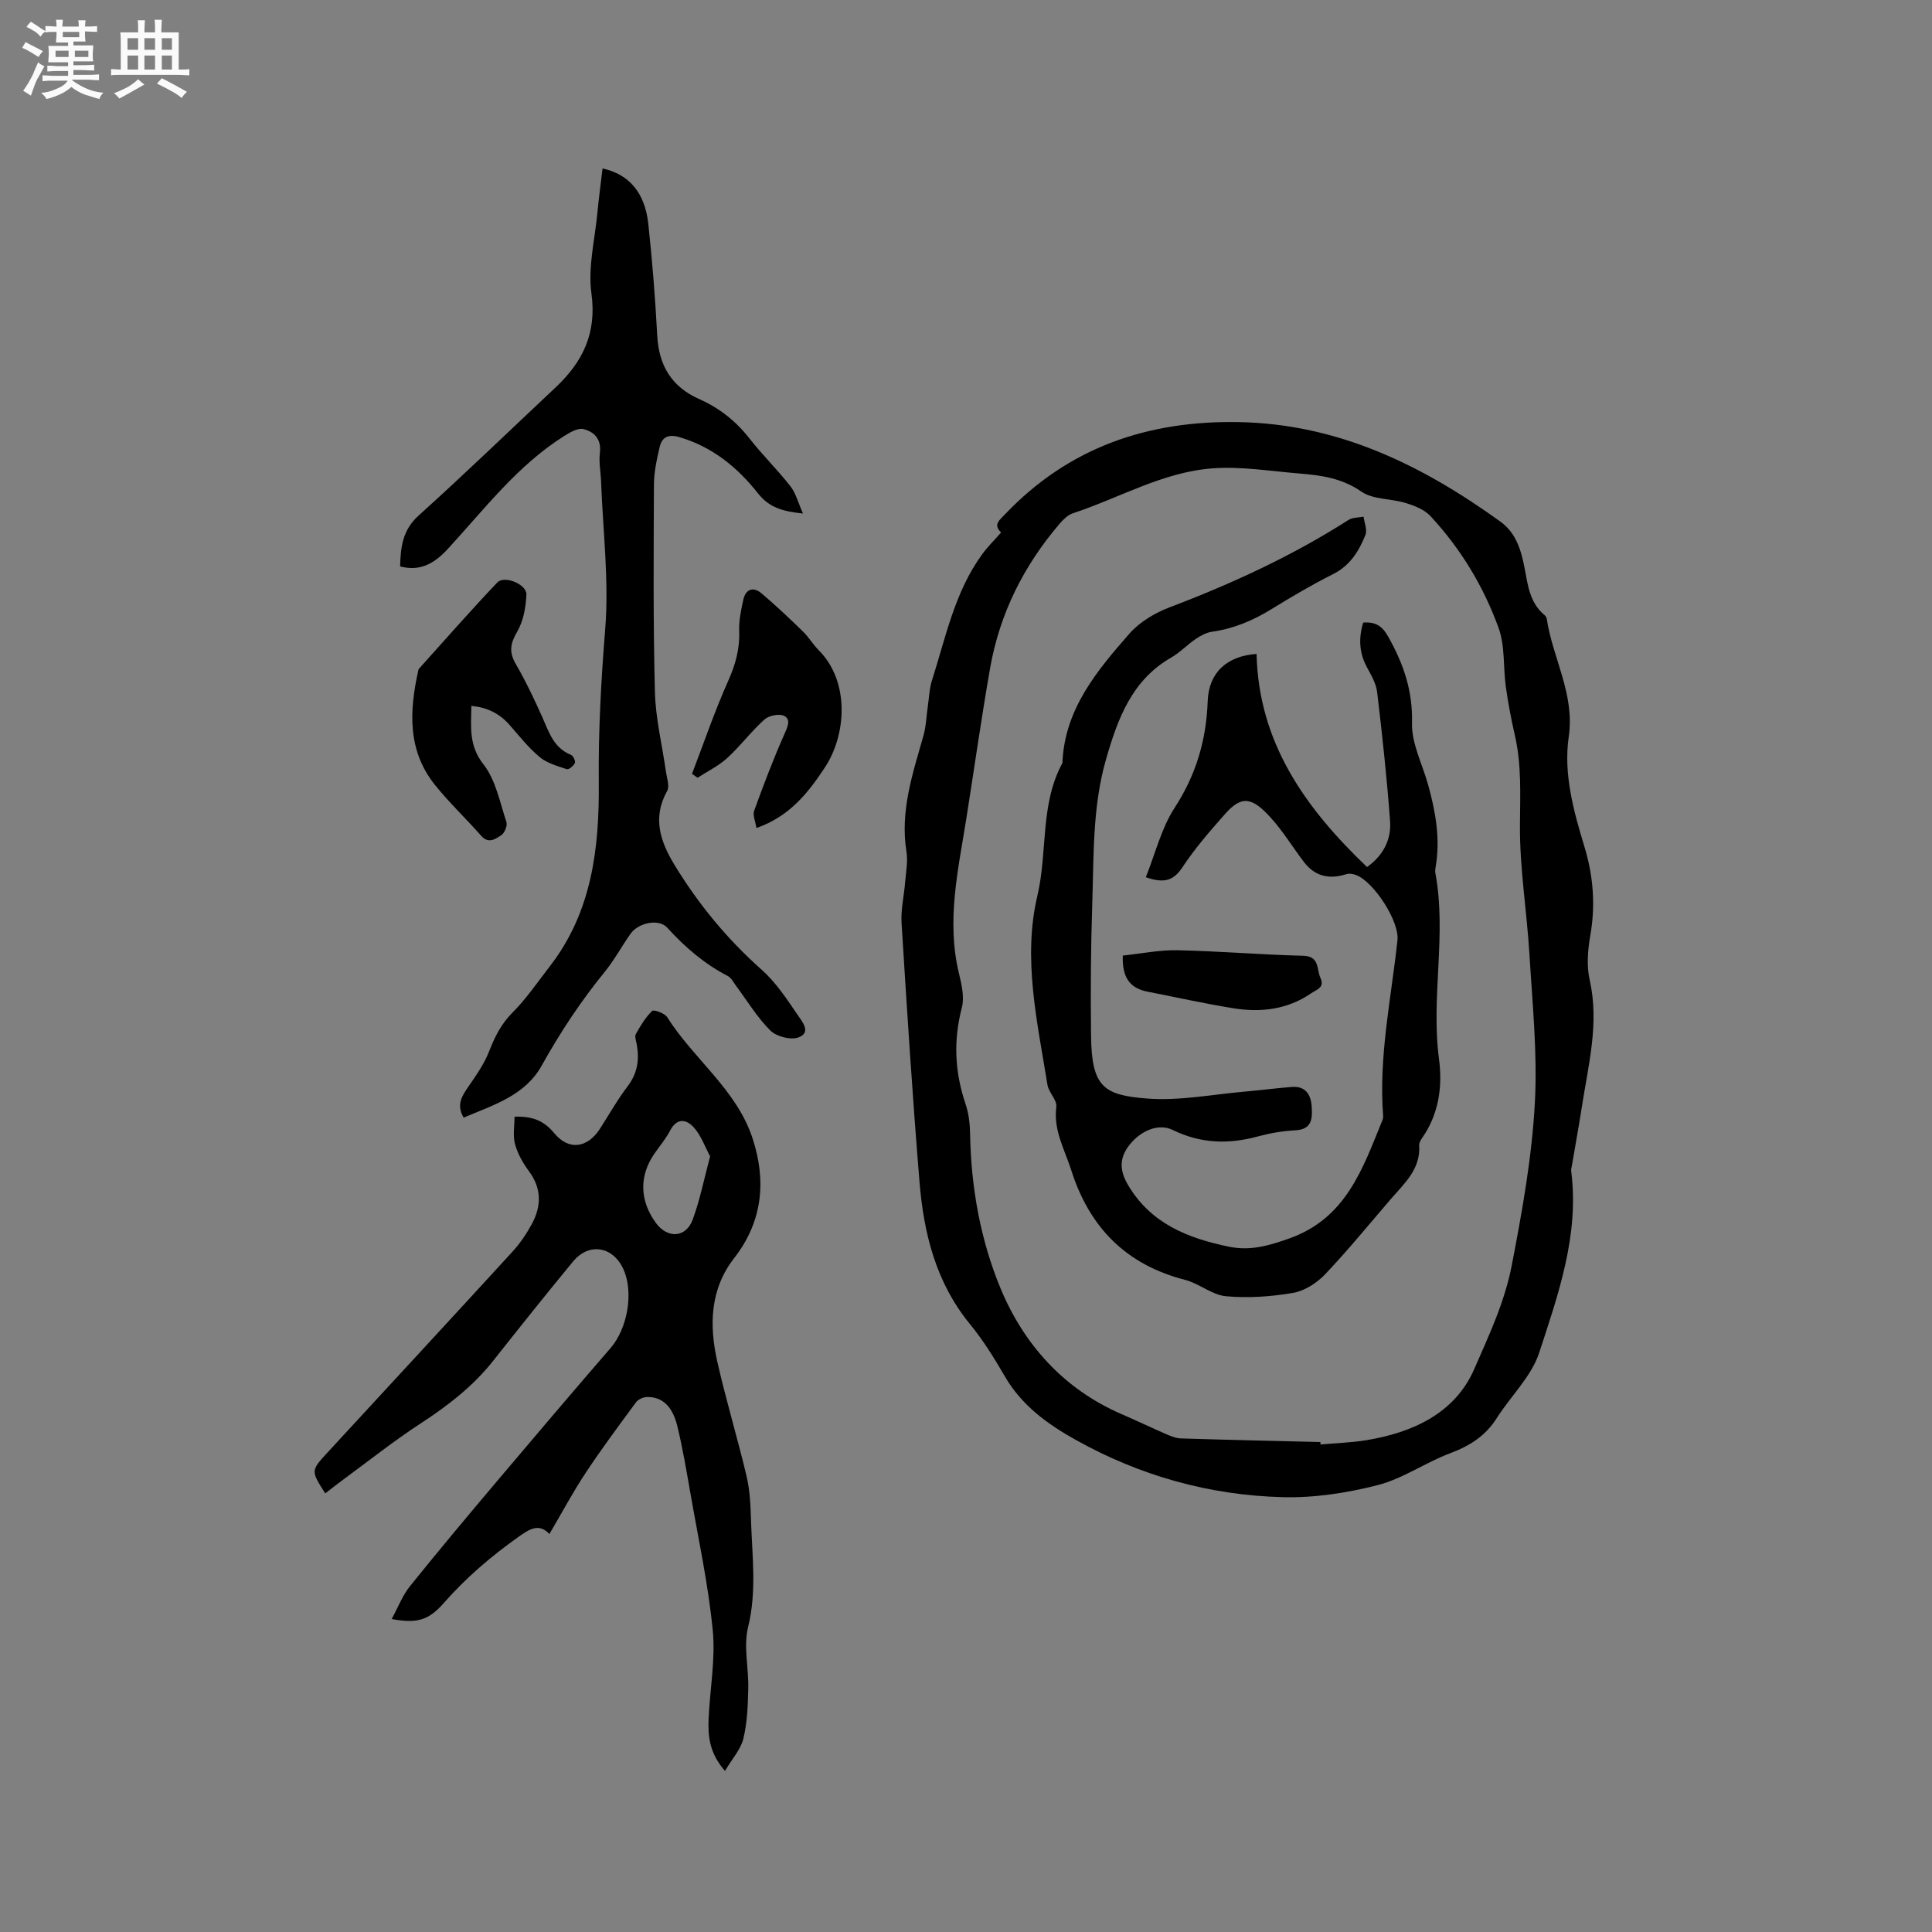 <svg enable-background="new 0 0 400 400" viewBox="0 0 400 400" xmlns="http://www.w3.org/2000/svg"><rect x="0" y="0" width="400" height="400" fill="#808080" stroke="none"/><path d="m6.8 9.5c.6.3 1.3.7 2.1 1.1-.4.4-.7.8-.9 1.2-.7-.4-1.3-.8-1.8-1.1s-1.1-.6-1.6-.8c.2-.4.5-.8.7-1.2.4.2.8.5 1.5.8zm.9 6.9c-.3.6-.5 1.1-.7 1.7s-.4 1.1-.6 1.7c-.6-.4-1.1-.7-1.6-1 .7-1 1.2-1.8 1.5-2.4.3-.5.6-1.1.8-1.7.3-.6.5-1.2.8-1.8.3.3.8.6 1.3.8-.7 1.3-1.2 2.2-1.5 2.7zm.1-11c.4.3 1 .7 1.7 1.1-.5.2-.8.6-1.1 1.1-.5-.6-1-1-1.4-1.2s-.9-.6-1.5-.8c.2-.4.5-.7.9-1.1.5.3.9.6 1.4.9zm10.5 13.1c1 .4 2 .6 3.1.7-.4.4-.7.8-.8 1.3-.9-.2-1.9-.6-3-.9-1-.4-2-.9-2.8-1.6-.5.4-1.1.9-1.9 1.3s-1.9.9-3.3 1.2c-.1-.3-.5-.8-1.1-1.3 1 0 2.1-.3 3.2-.8 1.2-.5 1.9-1 2.3-1.7h-3.2c-.4 0-1 0-2 .1v-1.2c1 0 1.7.1 2 .1h3.3v-1h-2.3c-.2 0-.9 0-2 .1v-1.2c1.2 0 1.9.1 2 .1h2.3v-.8h-4.1c0-.7.1-1.2.1-1.6 0-.5 0-1.1-.1-1.8h4.1v-.7h-2.5c0-.6.1-1.1.1-1.6v-.6h-.5c-.4 0-1 0-1.8.1v-1.3c1.2 0 1.9.1 2.1.1h.2c0-.3 0-.8-.1-1.4h1.4c0 .6-.1 1-.1 1.4h3.4c0-.4 0-.8-.1-1.3h1.5c0 .4-.1.9-.1 1.3.7 0 1.5 0 2.5-.1v1.2c-1 0-1.8-.1-2.5-.1v.6c0 .3 0 .8.1 1.5h-2.5v.8h4.1c0 .7-.1 1.3-.1 1.8s0 1 .1 1.5h-4.1v.8h1.4c.8 0 1.8 0 2.9-.1v1.2c-1 0-1.9-.1-2.8-.1h-1.5v1h3.2c.3 0 1 0 2.1-.1v1.2c-1.1 0-1.8-.1-2.1-.1h-3.4l-.1.1c1.4 1 2.4 1.5 3.4 1.9zm-4.1-6.7v-1.3h-2.7v1.3zm2.2-4.1v-1.1h-3.4v1.1zm1.9 4.1v-1.3h-2.8v1.3z" fill="#fafafb"/><path d="m37 6.7v2.3 5.4c1 0 1.8 0 2.2-.1v1.3c-.6 0-1.5-.1-2.5-.1h-11.9c-.7 0-1.3 0-1.8.1v-1.3c.5 0 1.1.1 2 .1v-5.2c0-1 0-1.8-.1-2.5h3.7c0-1.3 0-2.1-.1-2.5h1.5c0 .4-.1 1.3-.1 2.5h2.2c0-1.2 0-2.1-.1-2.6h1.5c0 .4-.1 1.3-.1 2.6zm-12.3 13.7c-.3-.4-.7-.8-1.1-1.1 1.1-.4 2.1-.9 2.9-1.3.8-.5 1.5-1 2.1-1.6.4.4.9.8 1.3 1.1-2.5 1.4-4.2 2.4-5.2 2.9zm3.9-10.1v-2.4h-2.2v2.4zm0 4.1v-2.9h-2.2v2.9zm3.5-4.1v-2.4h-2.2v2.4zm0 4.1v-2.9h-2.2v2.9zm.4 2.9 1-1.1c.6.3 1.4.7 2.5 1.3s2 1.1 2.7 1.5c-.4.4-.8.8-1.1 1.3-.8-.8-2.5-1.7-5.1-3zm3.1-7v-2.4h-2.1v2.4zm0 4.1v-2.9h-2.1v2.9z" fill="#fafafb"/><g fill="#000001"><path d="m207.27 110.24c-1.73-1.6-.31-2.58.78-3.73 13.17-13.86 29.53-19.46 48.39-19.12 20.6.37 37.99 8.91 54.21 20.61 3.21 2.31 4.29 5.89 5 9.62.67 3.51 1.06 7.18 4.11 9.71.23.19.44.51.48.8 1.23 8.17 5.84 15.56 4.55 24.41-1.12 7.71 1.01 15.39 3.26 22.8 1.85 6.1 2.3 12.15 1.19 18.44-.52 2.97-.77 6.23-.11 9.13 2.01 8.92-.26 17.46-1.6 26.1-.63 4.08-1.38 8.14-2.07 12.22-.07.42-.21.85-.16 1.26 1.69 13.18-2.66 25.42-6.61 37.53-1.62 4.97-5.92 9.03-8.82 13.61-2.33 3.67-5.58 5.73-9.61 7.24-5.12 1.92-9.79 5.26-15.01 6.6-6.39 1.64-13.17 2.68-19.75 2.5-15.13-.4-29.48-4.43-42.75-11.84-5.84-3.26-11.22-7.13-14.71-13.17-2.17-3.75-4.49-7.49-7.23-10.83-7.05-8.61-9.57-18.8-10.44-29.47-1.46-17.83-2.6-35.68-3.71-53.53-.18-2.81.52-5.66.74-8.5.17-2.1.6-4.27.27-6.31-1.34-8.39 1.28-16.13 3.51-23.96.56-1.98.62-4.11.92-6.17.26-1.78.31-3.62.85-5.31 2.86-8.94 4.7-18.3 10.38-26.1 1.1-1.52 2.47-2.87 3.94-4.54zm66.11 188.32c0 .17.01.33.01.5 3.16-.28 6.35-.37 9.48-.88 9.64-1.58 18.38-5.59 22.37-14.76 2.99-6.88 6.27-13.75 7.76-21.47 2.17-11.26 4.2-22.53 4.79-33.9.52-10.08-.52-20.26-1.13-30.39-.54-8.97-2.04-17.92-1.97-26.87.04-6.27.36-12.43-1.06-18.58-.76-3.3-1.39-6.64-1.86-9.99-.57-4.07-.14-8.45-1.5-12.2-3.11-8.6-7.85-16.44-14.12-23.18-1.25-1.35-3.32-2.15-5.16-2.71-3.02-.93-6.71-.67-9.13-2.35-4.04-2.8-8.36-3.38-12.87-3.75-5.99-.49-12.04-1.5-17.97-1.06-10.27.76-19.27 6.13-28.89 9.3-1.03.34-1.97 1.26-2.71 2.12-7.46 8.7-12.45 18.65-14.43 29.95-1.81 10.32-3.27 20.71-4.91 31.06-1.69 10.65-4.18 21.24-1.54 32.12.56 2.32 1.17 4.96.59 7.15-1.78 6.79-1.45 13.32.78 19.91.66 1.96.91 4.14.94 6.23.19 11.01 2.14 21.87 6.27 31.86 4.81 11.62 13.07 20.91 25.09 26.11 3.11 1.34 6.16 2.81 9.27 4.16.96.41 2 .84 3.01.87 9.64.3 19.26.52 28.89.75z"/><path d="m67.34 309.19c-2.99-4.68-3-4.69.41-8.4 12.78-13.87 25.59-27.7 38.32-41.61 1.56-1.7 2.9-3.67 4.01-5.7 2.02-3.71 2.11-7.38-.57-11-1.24-1.67-2.34-3.61-2.88-5.6-.48-1.78-.1-3.8-.1-5.68 3.66-.12 6.04.78 8.19 3.38 3.05 3.71 6.91 3.12 9.5-.89 1.89-2.94 3.61-6.01 5.72-8.78 2.04-2.69 2.47-5.51 1.89-8.67-.13-.73-.47-1.64-.18-2.17.95-1.7 1.99-3.43 3.37-4.77.34-.33 2.6.48 3.12 1.3 5.45 8.66 14.33 14.96 17.65 25.02 2.9 8.8 2.14 17.24-3.79 24.86-5.05 6.49-5.18 13.98-3.47 21.53 1.8 7.94 4.18 15.75 6.05 23.67.69 2.95.82 6.06.91 9.11.23 7.37 1.22 14.68-.61 22.11-.98 3.97.14 8.43.04 12.66-.08 3.48-.2 7.04-1.01 10.39-.54 2.24-2.32 4.18-3.81 6.7-3.25-3.71-3.54-7.23-3.39-10.81.27-6.13 1.45-12.34.85-18.38-.94-9.55-3-19-4.65-28.48-.8-4.58-1.58-9.18-2.67-13.7-1.02-4.19-3.17-6.11-6.31-6.04-.77.02-1.81.49-2.25 1.09-3.56 4.83-7.15 9.65-10.45 14.65-2.66 4.02-4.94 8.3-7.48 12.62-2.16-2.3-4.1-1.05-6.46.63-5.64 4.01-10.82 8.43-15.4 13.65-3.19 3.64-5.6 4.28-10.8 3.32 1.35-2.46 2.25-4.89 3.8-6.81 6.04-7.51 12.23-14.89 18.45-22.25 7.65-9.06 15.33-18.09 23.08-27.05 3.52-4.07 4.84-11.62 2.61-16.4-2.19-4.69-7.12-5.48-10.41-1.48-5.59 6.78-11.08 13.66-16.53 20.55-4.2 5.31-9.44 9.32-15.08 13-5.4 3.52-10.47 7.55-15.67 11.37-1.34.97-2.66 2.02-4 3.06zm79.68-69.78c-1.04-1.93-1.83-4.24-3.32-5.93-1.53-1.74-3.54-2.16-4.98.63-.87 1.67-2.13 3.15-3.21 4.71-3.21 4.63-3.1 9.73.28 14.37 2.41 3.3 6.23 3.11 7.63-.7 1.49-4.03 2.32-8.29 3.6-13.08z"/><path d="m95.99 231.39c-1.6-2.73-.29-4.56 1.08-6.55 1.58-2.28 3.2-4.62 4.2-7.18 1.17-3 2.48-5.65 4.83-8.01 2.88-2.87 5.19-6.31 7.7-9.54 8.76-11.28 10.3-24.5 10.17-38.14-.1-10.6.48-21.13 1.33-31.71.81-10.07-.47-20.32-.85-30.48-.07-2.01-.49-4.06-.25-6.03.35-2.83-1.18-4.35-3.39-4.91-1.14-.29-2.78.66-3.97 1.41-9.68 6.08-16.51 15.13-24.11 23.38-2.67 2.9-5.62 4.77-9.89 3.64.1-4.01.5-7.54 3.85-10.55 9.6-8.65 18.89-17.64 28.31-26.48 5.64-5.29 8.58-11.23 7.45-19.48-.75-5.42.71-11.15 1.24-16.74.29-3.05.7-6.08 1.06-9.14 5.43 1.16 8.77 4.98 9.47 11.43.83 7.69 1.44 15.41 1.85 23.13.33 6.23 2.96 10.65 8.73 13.2 4.13 1.83 7.56 4.55 10.38 8.15 2.67 3.42 5.81 6.48 8.48 9.9 1.12 1.44 1.59 3.39 2.59 5.63-4.27-.45-7.01-1.25-9.33-4.19-4.24-5.37-9.46-9.65-16.29-11.63-2.29-.67-3.58.02-4.06 2.06-.6 2.55-1.17 5.18-1.18 7.77-.06 14.3-.17 28.6.2 42.89.14 5.54 1.51 11.05 2.29 16.58.19 1.33.79 2.98.25 3.95-3.1 5.56-1.44 10.45 1.53 15.34 4.94 8.11 10.88 15.33 18.01 21.66 2.95 2.62 5.23 6.07 7.47 9.38.86 1.27 2.98 3.67.12 4.67-1.62.57-4.53-.21-5.79-1.46-2.74-2.74-4.79-6.18-7.14-9.32-.5-.68-.93-1.57-1.62-1.93-4.86-2.52-8.89-5.97-12.56-10.02-1.76-1.94-5.98-1.03-7.59 1.24-1.84 2.59-3.35 5.44-5.35 7.89-4.93 6.06-9.21 12.51-13.01 19.34-3.44 6.25-9.92 8.19-16.21 10.85z"/><path d="m97.59 146.15c-.06 4.35-.57 8.19 2.5 12.09 2.55 3.24 3.4 7.87 4.76 11.96.25.74-.38 2.27-1.07 2.72-1.2.78-2.64 1.86-4.18.1-3.14-3.58-6.64-6.86-9.6-10.58-5.69-7.14-5.25-15.33-3.39-23.65.02-.1.03-.23.1-.3 5.39-5.98 10.69-12.05 16.25-17.89 1.48-1.55 6.12.38 6.03 2.51-.12 2.61-.63 5.48-1.92 7.69-1.42 2.43-1.72 4.19-.29 6.66 2.05 3.54 3.82 7.26 5.49 11 1.38 3.11 2.36 6.39 5.95 7.83.45.18.98 1.29.81 1.67-.27.59-1.27 1.43-1.67 1.29-1.96-.65-4.11-1.24-5.64-2.52-2.34-1.95-4.26-4.41-6.29-6.72-2.09-2.34-4.63-3.56-7.84-3.86z"/><path d="m156.61 171.43c-.21-1.37-.8-2.64-.47-3.57 1.93-5.33 3.94-10.64 6.24-15.82.67-1.51 1.42-3.06.01-3.81-1-.53-3.18-.1-4.1.72-2.75 2.46-4.98 5.48-7.71 7.98-1.8 1.64-4.08 2.75-6.15 4.09-.39-.27-.78-.53-1.16-.8 2.46-6.41 4.67-12.93 7.47-19.19 1.52-3.39 2.44-6.65 2.3-10.36-.08-2.16.38-4.38.86-6.52.48-2.19 2.05-2.74 3.73-1.33 2.98 2.51 5.8 5.2 8.6 7.91 1.21 1.17 2.08 2.69 3.27 3.88 6.49 6.5 5.74 17.55 1.28 24.29-3.5 5.3-7.31 10.13-14.17 12.53z"/><path d="m237.23 181.62c1.98-4.94 3.21-10.14 5.95-14.35 4.46-6.85 6.58-14.07 6.86-22.1.21-5.9 3.95-9.35 10.12-9.78.41 18.36 10.1 31.94 22.87 44.12 3.32-2.35 5.05-5.66 4.77-9.49-.65-8.93-1.62-17.85-2.68-26.74-.21-1.79-1.25-3.53-2.13-5.17-1.61-2.99-1.72-6.01-.76-9.21 2.43-.2 3.89.62 5.13 2.82 3.18 5.62 5.16 11.26 4.98 17.98-.11 4.23 2.16 8.52 3.34 12.79 1.54 5.55 2.55 11.16 1.56 16.95-.07.42-.14.86-.07 1.27 2.39 12.8-.95 25.7.76 38.54.76 5.71-.03 11.44-3.53 16.41-.3.42-.6.98-.57 1.46.32 4.94-3.08 7.89-5.89 11.15-4.5 5.22-8.85 10.58-13.6 15.57-1.71 1.8-4.25 3.43-6.63 3.84-4.55.78-9.31 1.11-13.9.69-2.9-.27-5.53-2.64-8.46-3.39-12.2-3.13-19.79-10.85-23.55-22.68-1.36-4.29-3.74-8.26-3.1-13.12.19-1.41-1.57-2.97-1.83-4.56-2.1-12.98-5.16-26.16-2.1-39.12 2.16-9.14.52-18.94 5.19-27.52.43-11.1 7.1-19.06 13.88-26.8 2.12-2.42 5.3-4.3 8.36-5.46 12.91-4.9 25.37-10.64 37.02-18.09.83-.53 2.05-.45 3.09-.66.16 1.27.8 2.74.39 3.78-1.35 3.35-3.17 6.34-6.69 8.11-4.35 2.18-8.56 4.67-12.71 7.22-3.84 2.37-7.84 4.08-12.34 4.71-1.18.16-2.38.81-3.4 1.5-1.75 1.18-3.24 2.8-5.06 3.84-8.17 4.68-11.08 12.66-13.49 21.01-2.84 9.82-2.54 19.94-2.87 29.98-.3 9.11-.36 18.24-.25 27.36.13 10.53 2.57 12.27 11.61 12.96 6.75.52 13.65-.88 20.49-1.46 3.17-.27 6.32-.71 9.49-.94 2.89-.21 3.95 1.65 4.1 4.16.15 2.46.02 4.65-3.42 4.82-2.63.13-5.28.6-7.83 1.29-6.05 1.64-11.81 1.44-17.55-1.37-2.89-1.42-6.57.12-8.9 3.06-2.16 2.72-2.17 5.29-.24 8.5 4.72 7.86 12.33 10.87 20.77 12.61 4.43.92 8.26-.19 12.52-1.7 11.81-4.2 15.2-14.49 19.28-24.47.12-.29.17-.63.15-.94-.94-12.28 1.67-24.26 2.97-36.35.42-3.91-4.87-12.03-8.51-13.46-.62-.25-1.45-.4-2.05-.21-3.66 1.17-6.57.41-8.81-2.52-2.31-3.04-4.31-6.34-6.86-9.16-3.86-4.27-6.02-4.65-9.41-.83-3.14 3.54-6.27 7.14-8.87 11.07-1.78 2.7-3.66 3.45-7.59 2.08z"/><path d="m232.46 197.84c3.77-.39 7.56-1.18 11.34-1.1 8.66.18 17.31.93 25.97 1.14 3.5.08 2.78 2.77 3.61 4.57.93 2.03-.75 2.4-1.95 3.22-4.93 3.37-10.41 3.99-16.08 3.08-5.93-.96-11.8-2.27-17.7-3.42-3.48-.68-5.36-2.65-5.19-7.49z"/></g></svg>
